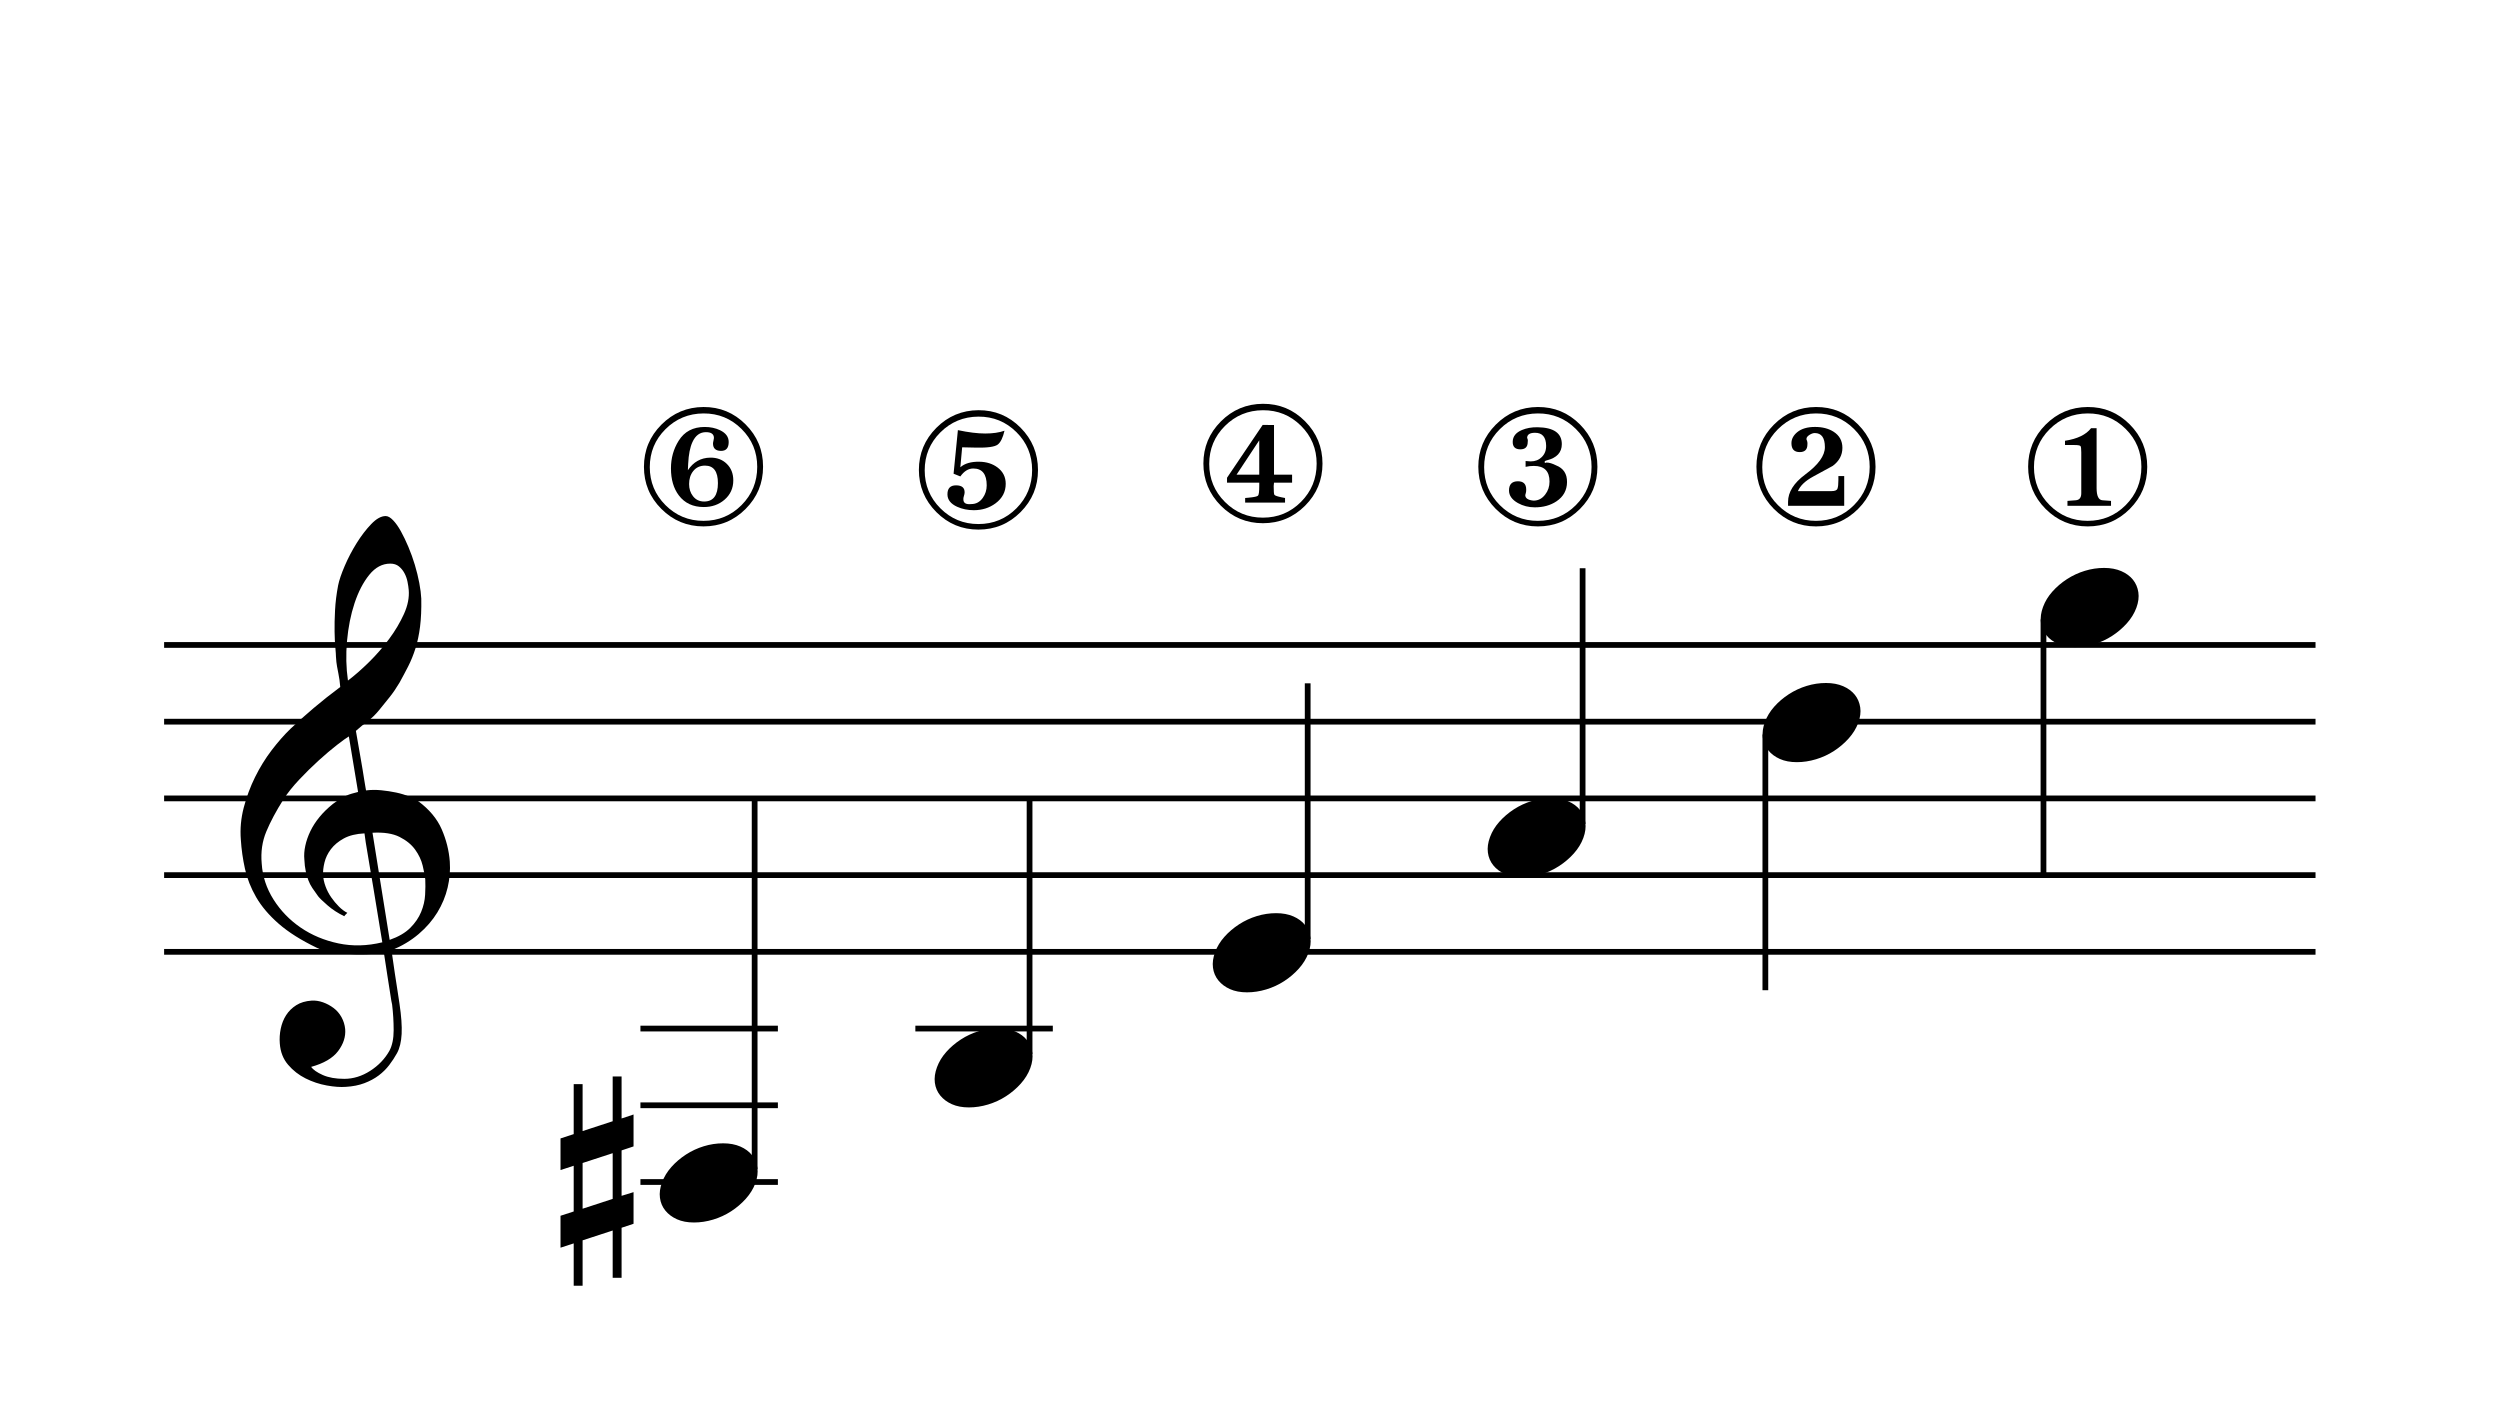 <?xml version="1.0" encoding="utf-8"?>
<!-- Generator: Adobe Illustrator 16.0.0, SVG Export Plug-In . SVG Version: 6.00 Build 0)  -->
<!DOCTYPE svg PUBLIC "-//W3C//DTD SVG 1.1//EN" "http://www.w3.org/Graphics/SVG/1.1/DTD/svg11.dtd">
<svg version="1.1" id="Layer_1" xmlns="http://www.w3.org/2000/svg" xmlns:xlink="http://www.w3.org/1999/xlink" x="0px" y="0px"
	 width="167px" height="94px" viewBox="0 0 167 94" enable-background="new 0 0 167 94" xml:space="preserve">
<g>
	<g>
		<path d="M25.641,63.624c-0.383,0.068-0.79,0.109-1.22,0.123c-0.43,0.013-0.851,0.003-1.261-0.031
			c-0.41-0.034-0.789-0.082-1.138-0.144c-0.348-0.062-0.632-0.147-0.851-0.256c-1.053-0.506-1.903-1.042-2.552-1.609
			c-0.649-0.567-1.151-1.158-1.507-1.773c-0.355-0.615-0.604-1.248-0.748-1.896s-0.236-1.302-0.277-1.958
			c-0.055-0.71,0.01-1.421,0.195-2.132s0.437-1.391,0.758-2.04c0.321-0.649,0.69-1.247,1.107-1.793
			c0.417-0.547,0.837-1.025,1.261-1.435c0.492-0.465,1.008-0.926,1.548-1.384s1.131-0.926,1.773-1.404
			c-0.014-0.178-0.031-0.335-0.051-0.472c-0.021-0.136-0.044-0.277-0.072-0.42c-0.028-0.144-0.058-0.304-0.092-0.482
			s-0.058-0.396-0.072-0.656c0-0.109-0.014-0.311-0.041-0.604s-0.044-0.649-0.051-1.066s0.003-0.892,0.031-1.425
			c0.027-0.533,0.096-1.086,0.205-1.661c0.068-0.341,0.215-0.775,0.441-1.302c0.225-0.526,0.492-1.035,0.799-1.527
			c0.308-0.492,0.632-0.916,0.974-1.271c0.341-0.355,0.663-0.533,0.963-0.533c0.15,0,0.314,0.092,0.492,0.277
			c0.177,0.184,0.352,0.43,0.523,0.738c0.17,0.308,0.338,0.656,0.502,1.045s0.308,0.79,0.431,1.199
			c0.123,0.41,0.222,0.813,0.297,1.209c0.075,0.396,0.119,0.745,0.133,1.045c0.013,0.711-0.014,1.336-0.082,1.876
			c-0.069,0.54-0.171,1.025-0.308,1.456c-0.137,0.43-0.297,0.827-0.482,1.189c-0.185,0.362-0.379,0.728-0.584,1.097
			c-0.219,0.369-0.441,0.694-0.667,0.974c-0.226,0.28-0.455,0.564-0.687,0.851c-0.246,0.301-0.502,0.55-0.769,0.748
			c-0.266,0.198-0.53,0.414-0.789,0.646c0.123,0.697,0.232,1.326,0.328,1.886c0.041,0.246,0.082,0.485,0.123,0.717
			c0.041,0.233,0.075,0.448,0.103,0.646c0.027,0.198,0.054,0.362,0.082,0.492c0.027,0.13,0.041,0.208,0.041,0.235
			c0.328-0.041,0.667-0.044,1.015-0.01c0.348,0.035,0.683,0.086,1.004,0.154c0.321,0.069,0.608,0.157,0.861,0.267
			s0.454,0.212,0.605,0.308c0.738,0.547,1.261,1.172,1.568,1.875c0.307,0.704,0.488,1.425,0.543,2.163
			c0.041,0.574-0.007,1.151-0.144,1.732s-0.366,1.134-0.687,1.661c-0.321,0.526-0.738,1.008-1.25,1.445
			c-0.513,0.437-1.117,0.799-1.814,1.086c0.082,0.56,0.157,1.08,0.226,1.558c0.068,0.41,0.13,0.81,0.185,1.199
			c0.054,0.39,0.095,0.659,0.123,0.81c0.123,0.82,0.17,1.493,0.144,2.02c-0.028,0.526-0.13,0.953-0.308,1.281
			c-0.15,0.273-0.325,0.54-0.523,0.799c-0.198,0.259-0.434,0.492-0.707,0.697c-0.273,0.205-0.591,0.375-0.953,0.512
			c-0.362,0.137-0.776,0.219-1.24,0.246c-0.356,0.027-0.779-0.003-1.271-0.092c-0.492-0.089-0.964-0.246-1.415-0.472
			c-0.451-0.225-0.841-0.53-1.168-0.912c-0.328-0.383-0.513-0.854-0.554-1.415c-0.027-0.328-0.007-0.659,0.062-0.994
			s0.188-0.636,0.359-0.902c0.17-0.267,0.396-0.489,0.676-0.667c0.28-0.178,0.625-0.28,1.035-0.308
			c0.246-0.014,0.495,0.024,0.749,0.113c0.252,0.089,0.488,0.215,0.707,0.379s0.396,0.369,0.533,0.615
			c0.136,0.246,0.218,0.512,0.246,0.799c0.041,0.505-0.117,0.994-0.472,1.466c-0.355,0.471-0.957,0.823-1.804,1.056
			c0.137,0.191,0.396,0.372,0.779,0.543c0.382,0.17,0.861,0.256,1.435,0.256c0.601,0,1.179-0.178,1.732-0.533
			c0.554-0.355,0.98-0.8,1.281-1.333c0.191-0.355,0.287-0.817,0.287-1.384c0-0.567-0.034-1.138-0.103-1.712
			c-0.027-0.096-0.068-0.332-0.123-0.707c-0.055-0.376-0.116-0.769-0.185-1.179C25.818,64.744,25.736,64.211,25.641,63.624z
			 M22.966,56.008c-0.362,0.198-0.649,0.438-0.861,0.717c-0.212,0.28-0.355,0.578-0.43,0.892c-0.076,0.314-0.106,0.594-0.092,0.84
			c0.013,0.246,0.068,0.499,0.164,0.758c0.095,0.26,0.222,0.502,0.379,0.728s0.328,0.431,0.513,0.615
			c0.185,0.185,0.372,0.325,0.563,0.42c-0.027,0.027-0.051,0.051-0.071,0.072c-0.021,0.021-0.045,0.044-0.072,0.072
			c-0.028,0.027-0.048,0.054-0.062,0.082C22.573,61,22.2,60.757,21.879,60.477c-0.321-0.28-0.53-0.481-0.625-0.604
			c-0.15-0.205-0.28-0.39-0.39-0.554s-0.198-0.338-0.267-0.522s-0.126-0.386-0.174-0.605c-0.048-0.218-0.079-0.478-0.092-0.779
			c-0.028-0.287-0.007-0.591,0.062-0.912c0.068-0.321,0.181-0.646,0.338-0.974c0.157-0.328,0.362-0.646,0.615-0.953
			c0.252-0.308,0.55-0.598,0.892-0.871c0.178-0.137,0.338-0.246,0.482-0.328s0.277-0.154,0.4-0.215
			c0.123-0.062,0.249-0.109,0.379-0.144c0.13-0.034,0.27-0.072,0.42-0.113l-0.615-3.71c-0.164,0.096-0.43,0.287-0.799,0.574
			s-0.772,0.629-1.209,1.025c-0.438,0.396-0.871,0.824-1.302,1.281c-0.431,0.458-0.783,0.899-1.056,1.322
			c-0.492,0.779-0.875,1.497-1.148,2.152c-0.274,0.656-0.376,1.367-0.308,2.132c0.054,0.861,0.318,1.664,0.789,2.409
			c0.472,0.745,1.076,1.37,1.814,1.875c0.738,0.505,1.579,0.857,2.521,1.056s1.92,0.174,2.932-0.072
			c-0.219-1.353-0.417-2.562-0.595-3.628c-0.082-0.451-0.157-0.895-0.226-1.333c-0.068-0.437-0.133-0.827-0.195-1.168
			c-0.062-0.341-0.12-0.724-0.174-1.148C23.789,55.697,23.328,55.81,22.966,56.008z M26.071,37.65c-0.533,0-1.001,0.25-1.404,0.749
			s-0.731,1.131-0.984,1.896c-0.253,0.766-0.42,1.606-0.502,2.521c-0.082,0.916-0.061,1.797,0.062,2.645
			c0.451-0.341,0.923-0.755,1.415-1.24c0.492-0.485,0.939-1.001,1.343-1.548c0.403-0.546,0.731-1.1,0.984-1.66
			s0.359-1.093,0.318-1.599c-0.014-0.164-0.041-0.349-0.082-0.554s-0.109-0.396-0.205-0.574s-0.219-0.328-0.369-0.451
			C26.495,37.711,26.304,37.65,26.071,37.65z M26.03,62.783c0.587-0.205,1.045-0.472,1.374-0.8c0.328-0.328,0.571-0.684,0.728-1.066
			c0.157-0.383,0.246-0.766,0.266-1.148c0.021-0.383,0.024-0.725,0.01-1.025c-0.027-0.246-0.085-0.554-0.174-0.923
			c-0.089-0.369-0.256-0.724-0.502-1.066c-0.246-0.341-0.595-0.625-1.045-0.851c-0.451-0.226-1.053-0.318-1.804-0.277L26.03,62.783z
			"/>
	</g>
	
		<line fill="none" stroke="#000000" stroke-width="0.384" stroke-miterlimit="10" x1="10.963" y1="43.083" x2="154.677" y2="43.083"/>
	
		<line fill="none" stroke="#000000" stroke-width="0.384" stroke-miterlimit="10" x1="10.963" y1="48.208" x2="154.677" y2="48.208"/>
	
		<line fill="none" stroke="#000000" stroke-width="0.384" stroke-miterlimit="10" x1="10.963" y1="53.333" x2="154.677" y2="53.333"/>
	
		<line fill="none" stroke="#000000" stroke-width="0.384" stroke-miterlimit="10" x1="10.963" y1="58.458" x2="154.677" y2="58.458"/>
	
		<line fill="none" stroke="#000000" stroke-width="0.384" stroke-miterlimit="10" x1="10.963" y1="63.583" x2="154.677" y2="63.583"/>
	<line fill="none" stroke="#000000" stroke-width="0.384" stroke-miterlimit="10" x1="50.41" y1="78.104" x2="50.41" y2="53.333"/>
	
		<line fill="none" stroke="#000000" stroke-width="0.384" stroke-miterlimit="10" x1="42.781" y1="78.958" x2="51.963" y2="78.958"/>
	
		<line fill="none" stroke="#000000" stroke-width="0.384" stroke-miterlimit="10" x1="42.781" y1="73.833" x2="51.963" y2="73.833"/>
	
		<line fill="none" stroke="#000000" stroke-width="0.384" stroke-miterlimit="10" x1="42.781" y1="68.708" x2="51.963" y2="68.708"/>
	<g>
		<path d="M44.226,78.978c0.136-0.369,0.345-0.71,0.625-1.025s0.605-0.591,0.974-0.831c0.369-0.239,0.765-0.423,1.189-0.553
			c0.423-0.13,0.854-0.195,1.292-0.195c0.437,0,0.82,0.072,1.148,0.215s0.587,0.335,0.779,0.574c0.191,0.239,0.311,0.52,0.359,0.841
			s0.003,0.666-0.133,1.035c-0.137,0.369-0.349,0.714-0.635,1.035c-0.287,0.321-0.615,0.601-0.984,0.84
			c-0.369,0.239-0.769,0.424-1.199,0.554c-0.43,0.13-0.858,0.195-1.281,0.195c-0.438,0-0.817-0.072-1.138-0.215
			c-0.321-0.144-0.581-0.338-0.779-0.584c-0.198-0.246-0.318-0.53-0.359-0.851C44.041,79.692,44.089,79.347,44.226,78.978z"/>
	</g>
	<g>
		<path d="M38.323,75.759v-3.341h0.595v3.137l2.009-0.656v-2.993h0.595v2.808l0.799-0.266v2.132l-0.799,0.267v3.034l0.799-0.246
			v2.112l-0.799,0.267v3.341h-0.595v-3.157l-2.009,0.656v3.034h-0.595v-2.829l-0.881,0.287v-2.132l0.881-0.287v-3.054l-0.881,0.287
			v-2.112L38.323,75.759z M38.918,77.687v3.055l2.009-0.656v-3.054L38.918,77.687z"/>
	</g>
	<g>
		<path d="M50.972,31.165v0.02c0,1.097-0.389,2.034-1.166,2.812s-1.714,1.166-2.812,1.166s-2.034-0.389-2.812-1.166
			s-1.166-1.714-1.166-2.812s0.389-2.037,1.166-2.817c0.777-0.781,1.714-1.174,2.812-1.18c1.095-0.005,2.032,0.381,2.81,1.16
			C50.583,29.126,50.972,30.065,50.972,31.165z M50.582,31.185c0-0.994-0.35-1.838-1.049-2.532c-0.699-0.694-1.545-1.04-2.539-1.036
			c-0.996,0.006-1.842,0.356-2.541,1.053c-0.698,0.697-1.047,1.542-1.047,2.535s0.35,1.84,1.049,2.539
			c0.699,0.699,1.545,1.049,2.539,1.049c0.996,0,1.842-0.351,2.541-1.051C50.233,33.04,50.582,32.188,50.582,31.185z M45.97,30.979
			l-0.02,0.432c0.367-0.551,0.866-0.832,1.496-0.841c0.446-0.005,0.812,0.131,1.098,0.41c0.293,0.282,0.44,0.651,0.44,1.106
			c0,0.529-0.198,0.962-0.593,1.301c-0.376,0.322-0.835,0.483-1.377,0.483c-0.719,0-1.274-0.259-1.666-0.776
			c-0.352-0.465-0.528-1.067-0.528-1.807c0-0.68,0.171-1.294,0.514-1.843c0.382-0.616,0.962-0.923,1.742-0.923
			c0.38,0,0.721,0.072,1.022,0.217c0.386,0.185,0.579,0.447,0.579,0.788c0,0.407-0.178,0.604-0.534,0.593
			c-0.342-0.011-0.514-0.175-0.514-0.491c0-0.043,0.01-0.107,0.031-0.192c0.021-0.084,0.031-0.144,0.031-0.178
			c0-0.26-0.178-0.39-0.534-0.39c-0.399,0-0.699,0.219-0.9,0.658C46.096,29.873,46,30.357,45.97,30.979z M47.037,33.502
			c0.613,0,0.92-0.41,0.92-1.231c0-0.779-0.287-1.168-0.861-1.168c-0.333,0-0.597,0.123-0.793,0.37
			c-0.181,0.228-0.271,0.515-0.271,0.861c0,0.318,0.085,0.587,0.257,0.807C46.475,33.382,46.724,33.502,47.037,33.502z"/>
	</g>
	
		<line fill="none" stroke="#000000" stroke-width="0.384" stroke-miterlimit="10" x1="68.775" y1="70.417" x2="68.775" y2="53.333"/>
	
		<line fill="none" stroke="#000000" stroke-width="0.384" stroke-miterlimit="10" x1="61.146" y1="68.708" x2="70.328" y2="68.708"/>
	<g>
		<path d="M62.59,71.291c0.136-0.369,0.345-0.71,0.625-1.025s0.605-0.591,0.974-0.831c0.369-0.239,0.765-0.423,1.189-0.553
			c0.423-0.13,0.854-0.195,1.292-0.195c0.437,0,0.82,0.072,1.148,0.215s0.587,0.335,0.779,0.574c0.191,0.239,0.311,0.52,0.359,0.841
			s0.003,0.666-0.133,1.035c-0.137,0.369-0.349,0.714-0.635,1.035c-0.287,0.321-0.615,0.601-0.984,0.84
			c-0.369,0.239-0.769,0.424-1.199,0.554c-0.43,0.13-0.858,0.195-1.281,0.195c-0.438,0-0.817-0.072-1.138-0.215
			c-0.321-0.144-0.581-0.338-0.779-0.584c-0.198-0.246-0.318-0.53-0.359-0.851C62.406,72.004,62.454,71.66,62.59,71.291z"/>
	</g>
	<g>
		<path d="M61.381,31.378v0.02c0-1.097,0.389-2.037,1.166-2.817c0.777-0.781,1.714-1.174,2.812-1.18
			c1.097-0.005,2.034,0.383,2.812,1.165c0.777,0.782,1.166,1.726,1.166,2.833c0,1.097-0.389,2.034-1.166,2.812
			s-1.714,1.166-2.812,1.166s-2.034-0.39-2.812-1.17C61.77,33.425,61.381,32.483,61.381,31.378z M68.946,31.398
			c0-0.994-0.35-1.838-1.049-2.532c-0.699-0.694-1.545-1.04-2.539-1.036c-0.996,0.006-1.842,0.356-2.541,1.053
			c-0.698,0.697-1.047,1.542-1.047,2.535s0.35,1.84,1.049,2.539c0.699,0.699,1.545,1.049,2.539,1.049
			c0.996,0,1.842-0.351,2.541-1.051C68.597,33.253,68.946,32.401,68.946,31.398z M63.699,31.644l0.288-2.911
			c0.708,0.15,1.316,0.226,1.824,0.226c0.51,0,0.94-0.062,1.29-0.187c-0.107,0.465-0.257,0.772-0.449,0.923
			c-0.2,0.154-0.685,0.223-1.457,0.206l-0.923-0.02l-0.121,1.333c0.29-0.256,0.713-0.379,1.27-0.37
			c0.476,0.007,0.88,0.134,1.211,0.381c0.367,0.275,0.55,0.64,0.55,1.095c0,0.533-0.227,0.967-0.68,1.304
			c-0.412,0.305-0.896,0.458-1.451,0.458c-0.407,0-0.778-0.076-1.115-0.229c-0.425-0.195-0.641-0.467-0.646-0.815
			c-0.007-0.411,0.184-0.616,0.573-0.616c0.395,0,0.586,0.164,0.573,0.491c-0.002,0.057-0.019,0.135-0.051,0.234
			c-0.028,0.086-0.039,0.159-0.031,0.217c0,0.245,0.178,0.347,0.534,0.308c0.309,0,0.562-0.136,0.759-0.409
			c0.177-0.247,0.265-0.527,0.265-0.841c0-0.751-0.3-1.126-0.9-1.126c-0.322,0-0.609,0.177-0.861,0.53L63.699,31.644z"/>
	</g>
	
		<line fill="none" stroke="#000000" stroke-width="0.384" stroke-miterlimit="10" x1="87.353" y1="62.729" x2="87.353" y2="45.646"/>
	<g>
		<path d="M81.168,63.603c0.136-0.369,0.345-0.71,0.625-1.025s0.605-0.591,0.974-0.831c0.369-0.239,0.765-0.423,1.189-0.553
			C84.38,61.064,84.811,61,85.248,61c0.437,0,0.82,0.072,1.148,0.215s0.587,0.335,0.779,0.574c0.191,0.239,0.311,0.52,0.359,0.841
			s0.003,0.666-0.133,1.035c-0.137,0.369-0.349,0.714-0.635,1.035c-0.287,0.321-0.615,0.601-0.984,0.84
			c-0.369,0.239-0.769,0.424-1.199,0.554c-0.43,0.13-0.858,0.195-1.281,0.195c-0.438,0-0.817-0.072-1.138-0.215
			c-0.321-0.144-0.581-0.338-0.779-0.584c-0.198-0.246-0.318-0.53-0.359-0.851C80.984,64.317,81.032,63.972,81.168,63.603z"/>
	</g>
	<g>
		<path d="M80.386,30.951v0.02c0-1.097,0.389-2.037,1.166-2.817c0.777-0.781,1.714-1.174,2.812-1.18
			c1.097-0.005,2.034,0.383,2.812,1.165c0.777,0.782,1.166,1.726,1.166,2.833c0,1.097-0.389,2.034-1.166,2.812
			s-1.714,1.166-2.812,1.166s-2.034-0.39-2.812-1.17C80.775,32.999,80.386,32.056,80.386,30.951z M87.952,30.971
			c0-0.994-0.35-1.838-1.049-2.532c-0.699-0.694-1.545-1.04-2.539-1.036c-0.996,0.006-1.842,0.356-2.541,1.053
			c-0.698,0.697-1.047,1.542-1.047,2.535s0.35,1.84,1.049,2.539c0.699,0.699,1.545,1.049,2.539,1.049
			c0.996,0,1.842-0.351,2.541-1.051C87.603,32.826,87.952,31.974,87.952,30.971z M85.104,28.388v3.32h1.208v0.533h-1.208
			l-0.022,0.226c0,0.346,0.016,0.542,0.048,0.587c0.038,0.055,0.206,0.112,0.505,0.172l0.206,0.04v0.308h-2.665v-0.308l0.226-0.02
			c0.369-0.034,0.581-0.08,0.635-0.138c0.054-0.058,0.082-0.272,0.082-0.641v-0.226h-2.154v-0.327l2.38-3.526H85.104z
			 M84.118,29.413l-1.516,2.295h1.516V29.413z"/>
	</g>
	
		<line fill="none" stroke="#000000" stroke-width="0.384" stroke-miterlimit="10" x1="105.718" y1="55.042" x2="105.718" y2="37.958"/>
	<g>
		<path d="M99.533,55.916c0.136-0.369,0.345-0.71,0.625-1.025s0.605-0.591,0.974-0.831c0.369-0.239,0.765-0.423,1.189-0.553
			c0.423-0.13,0.854-0.195,1.292-0.195c0.437,0,0.82,0.072,1.148,0.215s0.587,0.335,0.779,0.574c0.191,0.239,0.311,0.52,0.359,0.841
			s0.003,0.666-0.133,1.035c-0.137,0.369-0.349,0.714-0.635,1.035c-0.287,0.321-0.615,0.601-0.984,0.84
			c-0.369,0.239-0.769,0.424-1.199,0.554c-0.43,0.13-0.858,0.195-1.281,0.195c-0.438,0-0.817-0.072-1.138-0.215
			c-0.321-0.144-0.581-0.338-0.779-0.584c-0.198-0.246-0.318-0.53-0.359-0.851C99.348,56.629,99.396,56.285,99.533,55.916z"/>
	</g>
	<g>
		<path d="M98.751,31.165v0.02c0-1.097,0.389-2.037,1.166-2.817c0.777-0.781,1.714-1.174,2.812-1.18
			c1.097-0.005,2.034,0.383,2.812,1.165c0.777,0.782,1.166,1.726,1.166,2.833c0,1.097-0.389,2.034-1.166,2.812
			s-1.714,1.166-2.812,1.166s-2.034-0.39-2.812-1.17C99.14,33.212,98.751,32.27,98.751,31.165z M106.316,31.185
			c0-0.994-0.35-1.838-1.049-2.532c-0.699-0.694-1.545-1.04-2.539-1.036c-0.996,0.006-1.842,0.356-2.541,1.053
			c-0.698,0.697-1.047,1.542-1.047,2.535s0.35,1.84,1.049,2.539c0.699,0.699,1.545,1.049,2.539,1.049
			c0.996,0,1.842-0.351,2.541-1.051C105.967,33.04,106.316,32.188,106.316,31.185z M101.91,31.185v-0.39l0.246,0.02
			c0.034,0.004,0.066,0.006,0.099,0.006c0.293,0,0.537-0.095,0.731-0.285c0.203-0.198,0.302-0.453,0.296-0.765
			c-0.009-0.574-0.255-0.861-0.737-0.861c-0.355,0-0.533,0.116-0.533,0.347c0.045,0.07,0.058,0.159,0.04,0.268
			c0,0.328-0.164,0.491-0.491,0.491c-0.348,0-0.519-0.171-0.511-0.514c0.006-0.346,0.21-0.605,0.613-0.776
			c0.305-0.13,0.654-0.192,1.047-0.186c1.08,0.017,1.62,0.393,1.62,1.129c0,0.555-0.335,0.917-1.005,1.084
			c-0.096,0.022-0.144,0.058-0.144,0.104c0,0.068,0.041,0.081,0.122,0.04c0.179,0,0.391,0.062,0.638,0.187
			c0.499,0.194,0.745,0.569,0.737,1.126c-0.007,0.544-0.243,0.97-0.706,1.279c-0.401,0.268-0.884,0.401-1.448,0.401
			c-0.41,0-0.786-0.095-1.126-0.285c-0.397-0.224-0.596-0.504-0.596-0.841c0-0.41,0.199-0.615,0.596-0.615
			c0.369,0,0.553,0.185,0.553,0.553c0,0.09-0.006,0.159-0.02,0.206c-0.028,0.096-0.042,0.151-0.042,0.164
			c0,0.212,0.185,0.336,0.553,0.37c0.314,0,0.574-0.136,0.779-0.407c0.192-0.248,0.288-0.537,0.288-0.866
			c0-0.696-0.348-1.045-1.044-1.045C102.279,31.122,102.094,31.143,101.91,31.185z"/>
	</g>
	
		<line fill="none" stroke="#000000" stroke-width="0.384" stroke-miterlimit="10" x1="117.926" y1="49.062" x2="117.926" y2="66.146"/>
	<g>
		<path d="M117.897,48.228c0.136-0.369,0.345-0.71,0.625-1.025s0.605-0.591,0.974-0.831c0.369-0.239,0.765-0.423,1.189-0.553
			c0.423-0.13,0.854-0.195,1.292-0.195c0.437,0,0.82,0.072,1.148,0.215s0.587,0.335,0.779,0.574c0.191,0.239,0.311,0.52,0.359,0.841
			s0.003,0.666-0.133,1.035c-0.137,0.369-0.349,0.714-0.635,1.035c-0.287,0.321-0.615,0.601-0.984,0.84
			c-0.369,0.239-0.769,0.424-1.199,0.554c-0.43,0.13-0.858,0.195-1.281,0.195c-0.438,0-0.817-0.072-1.138-0.215
			c-0.321-0.144-0.581-0.338-0.779-0.584c-0.198-0.246-0.318-0.53-0.359-0.851C117.713,48.942,117.761,48.597,117.897,48.228z"/>
	</g>
	<g>
		<path d="M117.329,31.165v0.02c0-1.097,0.389-2.037,1.166-2.817c0.777-0.781,1.714-1.174,2.812-1.18
			c1.097-0.005,2.034,0.383,2.812,1.165c0.777,0.782,1.166,1.726,1.166,2.833c0,1.097-0.389,2.034-1.166,2.812
			s-1.714,1.166-2.812,1.166s-2.034-0.39-2.812-1.17C117.718,33.212,117.329,32.27,117.329,31.165z M124.895,31.185
			c0-0.994-0.35-1.838-1.049-2.532c-0.699-0.694-1.545-1.04-2.539-1.036c-0.996,0.006-1.842,0.356-2.541,1.053
			c-0.698,0.697-1.047,1.542-1.047,2.535s0.35,1.84,1.049,2.539c0.699,0.699,1.545,1.049,2.539,1.049
			c0.996,0,1.842-0.351,2.541-1.051C124.545,33.04,124.895,32.188,124.895,31.185z M122.803,31.8h0.39v1.987h-3.751v-0.265
			c0-0.649,0.383-1.258,1.149-1.827c0.875-0.647,1.312-1.255,1.312-1.824c0-0.628-0.226-0.943-0.678-0.943
			c-0.104,0-0.219,0.04-0.347,0.119c-0.137,0.087-0.206,0.177-0.206,0.271c0,0.055,0.013,0.096,0.04,0.125
			c0.028,0.109,0.036,0.191,0.023,0.246c0,0.34-0.171,0.511-0.514,0.511c-0.369,0-0.553-0.198-0.553-0.593
			c0-0.278,0.13-0.525,0.39-0.74c0.282-0.231,0.678-0.347,1.188-0.347c0.489,0,0.901,0.106,1.236,0.319
			c0.394,0.252,0.59,0.611,0.59,1.076c0,0.485-0.214,0.887-0.644,1.206c-0.017,0.011-0.452,0.248-1.304,0.711
			c-0.531,0.288-0.872,0.612-1.024,0.974h2.252c0.22,0,0.351-0.055,0.391-0.165c0.041-0.11,0.061-0.302,0.061-0.575V31.8z"/>
	</g>
	
		<line fill="none" stroke="#000000" stroke-width="0.384" stroke-miterlimit="10" x1="136.504" y1="41.375" x2="136.504" y2="58.458"/>
	<g>
		<path d="M136.476,40.541c0.136-0.369,0.345-0.71,0.625-1.025s0.605-0.591,0.974-0.831c0.369-0.239,0.765-0.423,1.189-0.553
			c0.423-0.13,0.854-0.195,1.292-0.195c0.437,0,0.82,0.072,1.148,0.215s0.587,0.335,0.779,0.574c0.191,0.239,0.311,0.52,0.359,0.841
			s0.003,0.666-0.133,1.035c-0.137,0.369-0.349,0.714-0.635,1.035c-0.287,0.321-0.615,0.601-0.984,0.84
			c-0.369,0.239-0.769,0.424-1.199,0.554c-0.43,0.13-0.858,0.195-1.281,0.195c-0.438,0-0.817-0.072-1.138-0.215
			c-0.321-0.144-0.581-0.338-0.779-0.584c-0.198-0.246-0.318-0.53-0.359-0.851C136.291,41.254,136.339,40.91,136.476,40.541z"/>
	</g>
	<g>
		<path d="M135.479,31.165v0.02c0-1.097,0.389-2.037,1.166-2.817c0.777-0.781,1.714-1.174,2.812-1.18
			c1.097-0.005,2.034,0.383,2.812,1.165c0.777,0.782,1.166,1.726,1.166,2.833c0,1.097-0.389,2.034-1.166,2.812
			s-1.714,1.166-2.812,1.166s-2.034-0.39-2.812-1.17C135.868,33.212,135.479,32.27,135.479,31.165z M143.045,31.185
			c0-0.994-0.35-1.838-1.049-2.532c-0.699-0.694-1.545-1.04-2.539-1.036c-0.996,0.006-1.842,0.356-2.541,1.053
			c-0.698,0.697-1.047,1.542-1.047,2.535s0.35,1.84,1.049,2.539c0.699,0.699,1.545,1.049,2.539,1.049
			c0.996,0,1.842-0.351,2.541-1.051C142.696,33.04,143.045,32.188,143.045,31.185z M140.053,28.602v3.997
			c0,0.529,0.13,0.802,0.39,0.819l0.573,0.042v0.328h-2.91v-0.328l0.553-0.042c0.247-0.017,0.37-0.174,0.37-0.472v-2.724
			c0-0.245-0.017-0.386-0.051-0.423c-0.038-0.047-0.171-0.071-0.401-0.071h-0.635v-0.285c0.826-0.126,1.407-0.407,1.742-0.841
			H140.053z"/>
	</g>
</g>
</svg>
